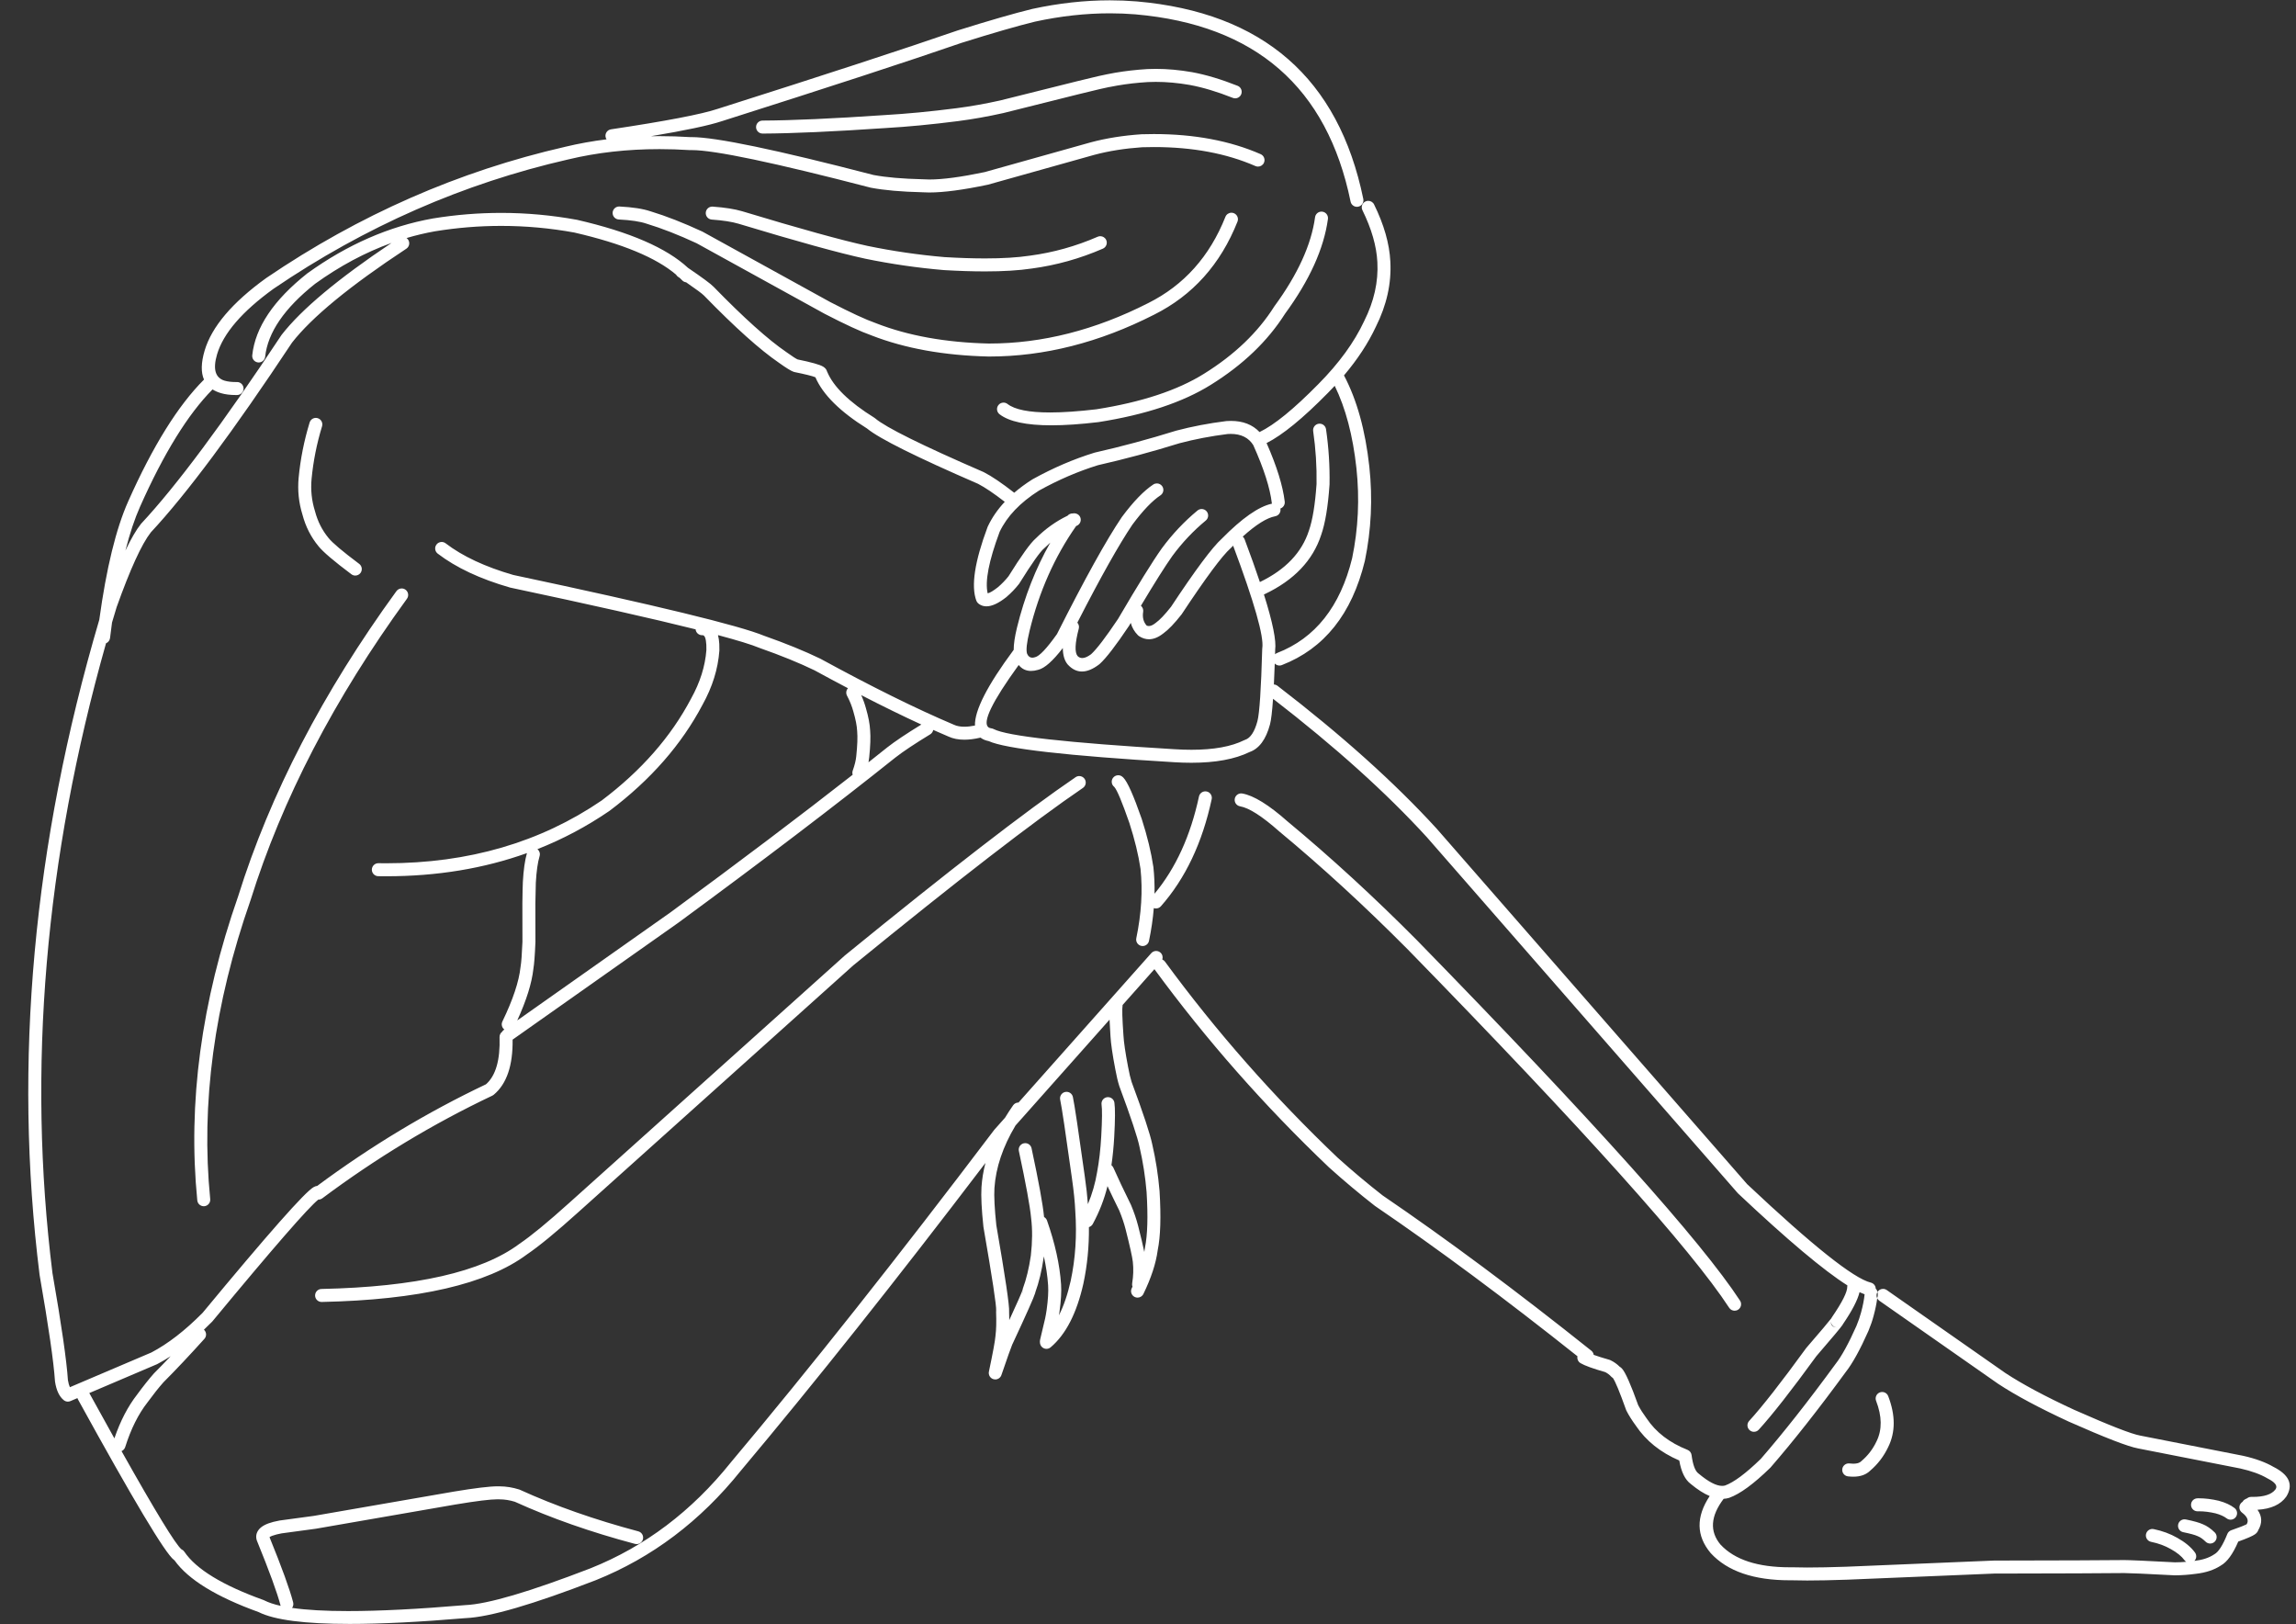 <?xml version="1.0" encoding="UTF-8" standalone="no"?><svg xmlns="http://www.w3.org/2000/svg" xmlns:xlink="http://www.w3.org/1999/xlink" fill="#ffffff" height="175.1" preserveAspectRatio="xMidYMid meet" version="1" viewBox="279.4 536.8 247.6 175.1" width="247.6" zoomAndPan="magnify"><rect x="279.4" y="536.8" width="247.6" height="175.1" fill="#333333" stroke="none"/><g><g id="change1_1"><path d="M404.043,544.226Q403.116,544.226,402.228,544.313L402.228,544.314Q400.454,544.468,398.84,544.797L398.836,544.798Q398.834,544.798,398.833,544.798Q398.829,544.798,398.825,544.798L398.825,544.799Q398.111,544.892,387.279,547.627L387.278,547.628Q384.82,548.174,382.55,548.467L382.55,548.468L382.549,548.467Q378.319,549.008,374.809,549.207L374.801,549.208Q366.435,549.779,361.631,549.8C361.244,549.802,360.932,550.117,360.934,550.504C360.935,550.89,361.249,551.201,361.634,551.201L361.637,551.202Q366.484,551.18,374.886,550.607L374.889,550.607L374.889,550.607Q378.444,550.404,382.718,549.858L382.722,549.858L382.722,549.858L382.729,549.856Q385.072,549.554,387.601,548.99L387.619,548.986L387.62,548.986L387.622,548.985Q398.241,546.304,398.989,546.19L398.992,546.19C399.024,546.187,399.056,546.183,399.088,546.176Q400.642,545.858,402.357,545.708L402.364,545.708Q403.184,545.628,404.044,545.628Q405.795,545.628,407.71,545.961L407.71,545.962Q409.806,546.347,412.346,547.353C412.43,547.386,412.517,547.402,412.603,547.402C412.882,547.402,413.146,547.234,413.255,546.959C413.397,546.599,413.221,546.192,412.861,546.05Q410.191,544.993,407.957,544.582L407.95,544.581Q405.917,544.226,404.043,544.226 Z M356.208,559.076C355.844,559.076,355.536,559.358,355.51,559.727C355.482,560.113,355.773,560.448,356.159,560.475Q357.969,560.605,359.035,560.92L359.035,560.921Q368.487,563.779,372.674,564.686L372.681,564.688Q376.865,565.551,381.159,565.919L381.178,565.921Q383.604,566.064,385.619,566.064Q388.58,566.064,390.655,565.754L390.661,565.754Q394.626,565.224,398.335,563.61C398.69,563.455,398.852,563.042,398.698,562.688C398.583,562.424,398.325,562.266,398.055,562.266C397.962,562.266,397.867,562.285,397.776,562.325Q394.245,563.861,390.474,564.365L390.462,564.366Q388.483,564.664,385.625,564.664Q383.661,564.664,381.281,564.523L381.278,564.524Q377.07,564.162,372.971,563.317L372.971,563.318Q368.838,562.421,359.437,559.578L359.433,559.577Q358.221,559.218,356.259,559.078C356.242,559.077,356.225,559.076,356.208,559.076 Z M346.165,559.065C345.795,559.065,345.485,559.356,345.466,559.731C345.447,560.117,345.744,560.446,346.131,560.466Q348.089,560.565,349.106,560.912L349.129,560.919Q351.589,561.665,354.547,563.038L354.544,563.039L368.3,570.619L368.316,570.628Q371.651,572.355,373.388,572.966L373.387,572.967Q378.799,575.073,386.009,575.241L386.024,575.241L386.064,575.242Q394.988,575.241,403.858,570.729Q410.106,567.602,412.851,560.695C412.993,560.336,412.818,559.929,412.458,559.786C412.373,559.752,412.286,559.736,412.2,559.736C411.921,559.736,411.658,559.903,411.549,560.178Q409.001,566.588,403.231,569.476L403.226,569.478Q394.654,573.84,386.064,573.84L386.031,573.841Q379.061,573.676,373.875,571.653L373.853,571.644Q372.213,571.068,368.977,569.392L368.976,569.393L355.18,561.789L355.137,561.767Q352.105,560.36,349.56,559.586L349.558,559.587Q348.356,559.175,346.201,559.066C346.189,559.066,346.177,559.065,346.165,559.065 Z M367.262,577.304Q367.274,577.336,367.288,577.368Q367.271,577.338,367.258,577.304 Z M421.909,559.616C421.564,559.616,421.264,559.871,421.216,560.222Q420.606,564.671,416.839,569.813L416.812,569.853Q414.167,574.035,409.248,577.094L409.247,577.095Q404.955,579.778,397.639,580.929L397.634,580.93Q394.717,581.273,392.632,581.273Q389.231,581.273,388.049,580.356C387.921,580.257,387.77,580.209,387.62,580.209C387.411,580.209,387.204,580.302,387.066,580.48C386.829,580.785,386.884,581.226,387.19,581.463Q388.73,582.658,392.781,582.658Q394.947,582.658,397.83,582.316L397.856,582.313Q405.454,581.118,409.988,578.283Q415.156,575.07,417.97,570.642L417.969,570.642Q421.946,565.212,422.604,560.412C422.656,560.029,422.388,559.675,422.005,559.623C421.973,559.618,421.941,559.616,421.909,559.616 Z M313.459,581.858C313.159,581.858,312.882,582.053,312.79,582.355Q311.894,585.288,311.607,588.301L311.606,588.302Q311.414,590.364,312.023,592.307L312.022,592.308Q312.532,594.224,313.743,595.69L313.743,595.691Q314.478,596.607,317.295,598.718C317.421,598.813,317.568,598.858,317.714,598.858C317.927,598.858,318.138,598.761,318.275,598.578C318.507,598.268,318.445,597.829,318.135,597.597Q315.447,595.583,314.831,594.808L314.823,594.798Q313.799,593.558,313.369,591.92L313.36,591.888Q312.835,590.215,313.001,588.434Q313.275,585.562,314.13,582.764C314.243,582.394,314.034,582.002,313.664,581.889C313.596,581.868,313.527,581.858,313.459,581.858 Z M423.337,578.403Q425.099,582,425.676,587.272Q426.206,592.199,425.216,596.979L425.216,596.98Q423.292,604.817,417.124,607.206C417.039,607.239,416.965,607.286,416.902,607.344L416.902,607.344Q416.909,607.114,416.915,606.88L416.912,606.88Q417.123,605.409,415.701,600.896L415.696,600.896C415.731,600.884,415.766,600.871,415.8,600.855Q420.53,598.601,421.877,594.471L421.877,594.471Q422.534,592.582,422.775,589.061L422.777,589.025Q422.83,586.054,422.399,583.081C422.348,582.732,422.049,582.481,421.707,582.481C421.673,582.481,421.639,582.483,421.605,582.488C421.222,582.543,420.957,582.899,421.012,583.282Q421.427,586.143,421.376,589L421.375,589.001Q421.146,592.308,420.554,594.01L420.549,594.024Q419.401,597.562,415.266,599.557L415.266,599.558Q414.582,597.511,413.618,594.944C413.575,594.829,413.505,594.732,413.418,594.658L413.414,594.658Q415.568,592.714,416.918,592.464C417.299,592.394,417.55,592.029,417.48,591.648C417.479,591.643,417.478,591.638,417.477,591.633L417.472,591.633C417.781,591.529,417.985,591.221,417.945,590.885Q417.642,588.332,415.988,584.574L415.984,584.574Q418.566,583.272,422.589,579.178L422.59,579.178Q422.972,578.791,423.333,578.403 Z M412.119,583.585Q413.805,583.585,414.563,584.808L414.559,584.808Q416.262,588.595,416.554,591.051C416.556,591.07,416.559,591.089,416.563,591.108L416.558,591.109Q414.422,591.568,411.151,594.89L411.149,594.891Q409.622,596.268,405.671,602.244L405.668,602.245Q404.684,603.493,404.029,603.962L403.999,603.984Q403.601,604.301,403.293,604.301Q403.17,604.301,403.061,604.25L403.057,604.251Q402.535,603.671,402.679,602.764C402.719,602.513,402.62,602.271,402.438,602.118L402.434,602.118Q404.672,598.372,405.822,596.751L405.822,596.751Q407.416,594.59,409.432,592.924C409.73,592.677,409.772,592.236,409.526,591.938C409.387,591.77,409.187,591.683,408.985,591.683C408.828,591.683,408.67,591.736,408.539,591.844Q406.391,593.62,404.695,595.918L404.687,595.929Q403.199,598.024,399.964,603.541L399.963,603.542Q397.972,606.514,397.056,607.346L397.052,607.347Q396.508,607.751,396.111,607.751Q395.822,607.751,395.611,607.538L395.608,607.538Q395.117,606.943,395.735,604.578C395.797,604.344,395.732,604.106,395.583,603.938L395.579,603.938Q399.343,596.589,401.517,593.369L401.517,593.369Q403.218,591.084,404.543,590.208C404.866,589.995,404.955,589.56,404.741,589.237C404.606,589.033,404.384,588.923,404.156,588.923C404.024,588.923,403.889,588.961,403.771,589.039Q402.241,590.05,400.393,592.532L400.375,592.557Q397.88,596.243,393.374,605.184L393.37,605.185Q391.718,607.505,391.027,607.659L390.976,607.672Q390.84,607.713,390.722,607.713Q390.348,607.713,390.164,607.293L390.163,607.293Q389.965,606.729,390.432,604.805Q391.978,598.471,395.447,593.523L395.443,593.523Q395.485,593.503,395.526,593.485C395.881,593.332,396.044,592.919,395.891,592.564C395.776,592.3,395.518,592.142,395.247,592.142C395.195,592.142,395.142,592.148,395.09,592.16L395.09,592.161C395.079,592.16,395.069,592.159,395.058,592.159C394.859,592.159,394.662,592.244,394.525,592.405L394.521,592.406Q392.634,593.315,391.077,594.872L391.073,594.873Q390.232,595.606,388.145,598.953L388.141,598.954Q387.654,599.566,387.022,600.11L387.021,600.111Q386.254,600.71,385.91,600.774Q385.454,598.831,387.195,594.159L387.193,594.159Q388.387,591.637,391.441,589.698L391.44,589.698Q394.595,587.951,397.799,586.96L397.798,586.96Q402.137,585.976,406.602,584.589L406.603,584.589Q409.057,583.94,411.782,583.597L411.786,583.597Q411.957,583.585,412.119,583.585 Z M412.383,595.641Q415.81,604.803,415.525,606.686L415.517,606.772Q415.334,613.295,415.002,614.549L415.002,614.55Q414.538,616.283,413.666,616.571L413.574,616.608Q411.493,617.642,407.891,617.642Q407.019,617.642,406.058,617.582L406.056,617.582Q388.718,616.543,386.558,615.409C386.486,615.372,386.408,615.347,386.328,615.336Q386.109,615.305,386.005,615.229L386.004,615.229Q384.946,614.444,389.255,608.503L389.258,608.504Q389.772,609.142,390.587,609.142Q390.941,609.142,391.351,609.022L391.353,609.022Q392.403,608.77,394.01,606.676L394.014,606.677Q394.025,607.822,394.528,608.43L394.551,608.456Q395.235,609.204,396.074,609.204Q396.931,609.204,397.949,608.425L397.993,608.387Q399.042,607.437,401.151,604.285L401.173,604.25Q401.257,604.107,401.339,603.966L401.343,603.967Q401.538,604.71,402.116,605.294C402.152,605.331,402.192,605.363,402.235,605.39Q402.755,605.726,403.302,605.726Q404.048,605.726,404.844,605.102L404.844,605.102Q405.674,604.507,406.807,603.062L406.84,603.017Q410.738,597.121,412.114,595.907L412.149,595.873Q412.265,595.755,412.379,595.641 Z M372.278,611.752Q375.749,613.54,378.758,614.922L378.754,614.923Q376.333,616.406,375.1,617.371L375.095,617.375Q374.099,618.17,373.059,618.992L373.059,618.992Q373.111,618.71,373.135,618.448L373.135,618.448Q373.326,616.614,373.236,615.563L373.236,615.563Q373.184,614.538,372.781,613.161L372.781,613.162Q372.586,612.444,372.274,611.752 Z M399.988,620.388C399.774,620.388,399.563,620.486,399.426,620.67C399.195,620.981,399.259,621.42,399.569,621.65L399.565,621.651Q400.003,622.121,401.194,625.54L401.194,625.541Q402.061,628.235,402.394,630.488L402.394,630.489Q402.76,633.993,401.938,637.961C401.859,638.34,402.102,638.71,402.481,638.789C402.529,638.799,402.577,638.803,402.624,638.803C402.949,638.803,403.241,638.576,403.309,638.245Q403.685,636.436,403.825,634.713L403.829,634.714C403.904,634.74,403.983,634.753,404.062,634.753C404.256,634.753,404.449,634.673,404.587,634.517Q408.547,630.04,410.068,622.971C410.15,622.593,409.909,622.221,409.531,622.139C409.481,622.129,409.431,622.124,409.383,622.124C409.06,622.124,408.769,622.348,408.698,622.677Q407.327,629.052,403.903,633.163L403.903,633.163Q403.932,631.705,403.784,630.312L403.78,630.283Q403.429,627.908,402.523,625.095L402.517,625.079Q401.198,621.294,400.535,620.639L400.535,620.639Q400.472,620.576,400.406,620.527L400.406,620.527C400.28,620.433,400.133,620.388,399.988,620.388 Z M356.83,605.279Q360.043,606.135,361.299,606.658L361.335,606.672Q364.768,607.879,367.253,609.082L367.252,609.083Q369.104,610.094,370.847,611.008L370.843,611.009C370.649,611.221,370.599,611.541,370.742,611.81Q371.19,612.649,371.429,613.528L371.432,613.542Q371.793,614.77,371.837,615.633L371.838,615.66Q371.921,616.58,371.742,618.303L371.741,618.313Q371.68,618.993,371.36,619.883C371.306,620.035,371.307,620.194,371.353,620.336L371.35,620.337Q362.903,626.949,351.717,635.164L351.716,635.165L335.18,646.826L335.18,646.826Q336.662,643.584,336.919,641.275L336.918,641.275Q337.052,640.514,337.14,638.392L337.141,638.36L337.134,634.192L337.135,634.192L337.134,634.191L337.135,634.191Q337.157,632.516,337.183,631.976Q337.286,630.121,337.59,629.109C337.675,628.826,337.573,628.532,337.356,628.359L337.352,628.359Q341.45,626.745,345.11,624.241L345.136,624.223Q351.765,619.23,355.161,612.786L355.161,612.786Q356.758,609.911,356.976,606.963L356.978,606.931Q356.988,606.555,356.969,606.231L356.969,606.231Q356.937,605.693,356.827,605.279 Z M322.718,600.248C322.502,600.248,322.288,600.348,322.151,600.537Q310.251,616.9,305.081,633.442L305.081,633.443Q299.115,650.497,300.675,666.226C300.711,666.588,301.016,666.858,301.372,666.858C301.395,666.858,301.418,666.857,301.442,666.855C301.827,666.816,302.108,666.473,302.069,666.088Q300.539,650.657,306.411,633.882L306.419,633.86Q311.52,617.538,323.284,601.361C323.512,601.048,323.442,600.61,323.13,600.382C323.005,600.292,322.861,600.248,322.718,600.248 Z M389.66,675.995C389.662,676.121,389.698,676.245,389.766,676.354L389.764,676.354Q389.647,676.18,389.656,675.995 Z M389.831,676.44L389.831,676.441Q389.83,676.441,389.83,676.44 Z M481.872,676.105Q481.889,676.187,481.896,676.282L481.896,676.282Q481.9,676.339,481.901,676.44C481.903,676.546,481.881,676.647,481.84,676.738L481.845,676.739Q481.842,676.761,481.839,676.785L481.839,676.785C481.733,676.574,481.737,676.317,481.867,676.105 Z M395.786,620.476C395.65,620.476,395.513,620.516,395.392,620.598Q387.43,626.02,370.524,639.809L370.499,639.83L340.813,666.472L340.812,666.473Q337.306,669.632,335.428,670.902L335.402,670.921Q329.329,675.453,314.065,675.779C313.678,675.788,313.371,676.108,313.38,676.495C313.388,676.876,313.7,677.18,314.08,677.18C314.085,677.18,314.09,677.18,314.095,677.18Q329.775,676.845,336.213,672.063L336.213,672.063Q338.171,670.738,341.749,667.515L371.435,640.873L371.436,640.874Q388.275,627.14,396.181,621.756C396.501,621.538,396.583,621.102,396.366,620.783C396.23,620.583,396.01,620.476,395.786,620.476 Z M413.245,622.346C412.911,622.346,412.615,622.586,412.556,622.927C412.49,623.308,412.745,623.671,413.126,623.737Q414.581,623.99,417.339,626.433L417.357,626.448Q424.276,632.186,431.194,639.149Q459.676,668.319,465.873,677.806C466.007,678.012,466.231,678.124,466.46,678.124C466.591,678.124,466.724,678.087,466.842,678.01C467.166,677.798,467.257,677.364,467.046,677.04Q460.773,667.437,432.192,638.166L432.188,638.162Q425.231,631.16,418.269,625.385L418.269,625.386Q415.212,622.677,413.366,622.357C413.325,622.35,413.285,622.346,413.245,622.346 Z M399.054,646.746Q399.082,647.506,399.154,648.529L399.154,648.529Q399.219,649.709,399.672,652.08L399.672,652.081Q399.876,653.186,400.1,653.891L400.111,653.923Q401.977,658.943,402.285,660.459L402.289,660.477Q402.842,662.869,403.048,665.331L403.048,665.332Q403.291,669.281,402.872,671.329L402.864,671.379Q402.837,671.581,402.801,671.789L402.801,671.79Q402.595,670.778,402.142,668.998L402.142,668.998L402.14,668.991Q401.853,667.88,401.378,666.745L401.36,666.705Q400.186,664.33,399.468,662.705C399.42,662.597,399.348,662.506,399.26,662.437L399.256,662.437Q399.465,661.017,399.557,659.395L399.557,659.394Q399.712,656.596,399.577,655.693C399.526,655.345,399.227,655.096,398.885,655.096C398.851,655.096,398.816,655.098,398.781,655.103C398.399,655.16,398.135,655.517,398.192,655.899Q398.305,656.661,398.158,659.317Q398.038,661.442,397.71,663.191L397.707,663.205Q397.413,664.975,396.719,666.635L396.719,666.635Q396.625,665.324,396.383,663.639L396.383,663.64L396.382,663.635L396.382,663.633Q395.361,656.285,395.099,655.075C395.028,654.747,394.738,654.523,394.415,654.523C394.366,654.523,394.316,654.528,394.266,654.539C393.888,654.62,393.648,654.993,393.729,655.371Q393.98,656.53,394.995,663.826L394.995,663.83L394.996,663.835Q395.292,665.896,395.357,667.358L395.358,667.375Q395.631,671.298,394.866,674.891L394.866,674.892Q394.375,677.082,393.596,678.62Q393.625,678.44,393.655,678.239L393.656,678.233Q393.904,676.438,393.826,675.284L393.826,675.284Q393.61,672.098,392.309,668.398C392.251,668.233,392.137,668.103,391.996,668.023L391.992,668.024Q391.99,668,391.987,667.977L391.987,667.978Q391.803,666.023,390.644,660.61C390.574,660.281,390.283,660.056,389.96,660.056C389.912,660.056,389.862,660.061,389.813,660.072C389.434,660.153,389.193,660.525,389.274,660.903Q390.416,666.236,390.592,668.108L390.594,668.13Q390.822,669.942,390.564,672.189L390.563,672.19Q390.267,674.218,389.703,675.738C389.681,675.799,389.667,675.861,389.662,675.924L389.658,675.925Q389.488,676.427,388.239,679.137Q388.238,678.712,388.221,678.238L388.222,678.238Q388.297,677.295,386.847,668.929L386.846,668.93Q386.558,666.228,386.64,664.897Q386.865,661.585,388.908,658.161L388.905,658.161L399.05,646.746 Z M476.833,679.332L476.833,679.332C476.843,679.4,476.864,679.468,476.895,679.533C477.001,679.756,477.218,679.906,477.462,679.928Q476.857,679.876,476.828,679.332 Z M453.48,685.426C453.53,685.44,453.581,685.447,453.633,685.449L453.633,685.45Q453.546,685.446,453.476,685.426 Z M333.447,561.157Q337.41,561.157,341.356,561.876L341.352,561.877Q349.062,563.653,352.312,566.414L352.309,566.415C352.36,566.505,352.433,566.585,352.525,566.648Q352.629,566.718,352.729,566.785L352.725,566.786Q352.852,566.907,352.971,567.03C353.089,567.153,353.241,567.223,353.398,567.24L353.394,567.241Q355.057,568.385,355.327,568.675L355.337,568.685Q360.33,573.814,363.4,575.914L363.4,575.915Q364.536,576.727,364.958,576.88L364.959,576.88Q365.02,576.902,365.077,576.916L365.105,576.922Q366.871,577.282,367.337,577.479L367.334,577.48Q368.542,580.288,372.924,583.016L372.921,583.017Q374.888,584.636,384.895,588.976L384.892,588.977Q385.991,589.544,387.754,590.908L387.751,590.909Q386.596,592.146,385.927,593.558L385.904,593.612Q383.808,599.211,384.689,601.57C384.732,601.686,384.805,601.788,384.9,601.866Q385.14,602.064,385.443,602.137Q385.604,602.176,385.78,602.176Q386.662,602.176,387.912,601.191L387.936,601.171Q388.699,600.515,389.285,599.765L389.328,599.704Q391.372,596.426,392.011,595.914L392.068,595.863Q392.355,595.575,392.655,595.313L392.659,595.314Q390.289,599.484,389.07,604.473L389.07,604.474Q388.712,605.951,388.716,606.875L388.712,606.876C388.706,606.883,388.7,606.891,388.693,606.899Q384.459,612.609,384.54,615.029L384.536,615.03Q383.904,615.157,383.392,615.157Q382.725,615.157,382.262,614.94L382.238,614.929Q376.188,612.365,367.894,607.837L367.864,607.821Q365.321,606.591,361.841,605.364L361.837,605.365Q357.802,603.684,334.763,598.795L334.76,598.796Q330.202,597.481,327.455,595.38C327.328,595.282,327.178,595.235,327.029,595.235C326.819,595.235,326.611,595.33,326.473,595.51C326.238,595.818,326.296,596.257,326.603,596.492Q329.565,598.758,334.387,600.146L334.435,600.158Q347.521,602.934,354.418,604.658L354.414,604.659C354.449,605.017,354.752,605.291,355.111,605.291C355.125,605.291,355.139,605.29,355.153,605.29Q355.16,605.289,355.167,605.289Q355.509,605.289,355.57,606.314L355.57,606.314Q355.586,606.578,355.577,606.893L355.577,606.894Q355.375,609.516,353.936,612.105L353.929,612.119Q350.679,618.294,344.293,623.104L344.292,623.105Q334.368,629.879,321.067,629.879Q320.641,629.879,320.212,629.872C320.208,629.872,320.204,629.872,320.201,629.872C319.819,629.872,319.507,630.178,319.5,630.561C319.494,630.948,319.803,631.267,320.189,631.273Q320.631,631.28,321.068,631.28Q329.259,631.28,336.222,628.783L336.225,628.784Q335.892,629.943,335.784,631.898L335.784,631.903Q335.756,632.467,335.733,634.183L335.733,634.194L335.74,638.362L335.739,638.363Q335.656,640.366,335.538,641.03L335.532,641.078Q335.283,643.411,333.578,646.939C333.429,647.247,333.526,647.611,333.793,647.807L333.789,647.808L333.739,647.842C333.657,647.9,333.59,647.973,333.542,648.055L333.538,648.056C333.37,648.188,333.265,648.396,333.272,648.627Q333.388,652.326,331.805,653.712L331.802,653.713Q322.289,658.229,313.61,664.664L313.607,664.665Q313.424,664.685,313.224,664.796L313.224,664.797Q311.833,665.563,301.238,678.365L301.235,678.365Q298.406,681.22,295.724,682.628L295.721,682.629L286.936,686.37Q286.806,686.091,286.729,685.624L286.726,685.625Q286.515,682.427,285.06,674.081L285.059,674.081Q280.946,641.094,290.832,606.162L290.83,606.162C291.06,606.069,291.235,605.857,291.267,605.593Q291.369,604.746,291.479,603.936L291.476,603.936Q291.719,603.111,291.971,602.285L291.97,602.285Q294.178,596.1,295.663,594.205L295.661,594.205Q301.42,588.037,310.885,573.753L310.883,573.753Q314.093,569.629,323.218,563.617C323.541,563.405,323.63,562.97,323.417,562.647C323.369,562.575,323.311,562.514,323.244,562.466L323.241,562.466Q324.766,562.014,326.321,561.736L326.326,561.736Q329.894,561.157,333.447,561.157 Z M297.803,683.032Q296.875,684.009,296.021,684.863L295.992,684.894Q295.166,685.829,294.184,687.169L294.183,687.17Q292.695,689.08,291.736,691.886L291.736,691.887Q290.49,689.655,289.035,687.011C289.034,687.008,289.032,687.005,289.031,687.002L289.028,687.003L296.313,683.899L296.363,683.875Q297.078,683.5,297.8,683.032 Z M482.37,686.887C482.286,686.887,482.201,686.902,482.118,686.934C481.757,687.073,481.577,687.479,481.717,687.84Q482.682,690.343,481.77,692.198L481.765,692.208Q481.18,693.448,480.158,694.315L480.112,694.358Q479.855,694.619,479.262,694.619Q479.073,694.619,478.849,694.592C478.821,694.589,478.793,694.587,478.765,694.587C478.415,694.587,478.113,694.849,478.07,695.205C478.024,695.589,478.299,695.938,478.683,695.984Q478.983,696.019,479.256,696.019Q480.404,696.019,481.067,695.384L481.065,695.384Q482.313,694.324,483.027,692.817L483.027,692.817Q484.209,690.412,483.024,687.336C482.917,687.058,482.651,686.887,482.37,686.887 Z M516.535,698.349Q516.449,698.349,516.364,698.351C515.978,698.36,515.671,698.68,515.68,699.067C515.688,699.449,516,699.752,516.38,699.752C516.385,699.752,516.391,699.752,516.396,699.752Q516.465,699.75,516.535,699.75Q517.376,699.75,518.336,699.975L518.335,699.976Q519.085,700.179,519.521,700.512C519.648,700.609,519.798,700.656,519.946,700.656C520.157,700.656,520.365,700.562,520.503,700.381C520.738,700.074,520.679,699.634,520.372,699.399Q519.71,698.893,518.677,698.617L518.656,698.611Q517.538,698.349,516.535,698.349 Z M521.629,701.233L521.629,701.234C521.567,701.355,521.542,701.492,521.558,701.628L521.555,701.628Q521.519,701.393,521.624,701.233 Z M514.977,700.616C514.65,700.616,514.358,700.846,514.291,701.178C514.215,701.558,514.46,701.927,514.84,702.004Q515.954,702.228,516.371,702.421L516.408,702.437Q516.815,702.596,517.252,703.027C517.389,703.161,517.566,703.228,517.743,703.228C517.925,703.228,518.106,703.158,518.243,703.019C518.514,702.743,518.51,702.299,518.235,702.028Q517.613,701.416,516.961,701.149L516.959,701.15Q516.392,700.887,515.116,700.63C515.069,700.621,515.023,700.616,514.977,700.616 Z M481.838,676.793L481.843,676.794C481.894,676.89,481.968,676.977,482.063,677.044L494.862,685.993L494.878,686.004Q497.722,687.876,502.503,690.085L502.513,690.089Q508.37,692.682,509.96,692.968L509.959,692.969L521.013,695.139L521.012,695.14Q522.79,695.538,523.906,696.193L523.945,696.215Q525.092,696.794,524.833,697.307L524.833,697.308Q524.811,697.351,524.782,697.397L524.779,697.398Q524.173,698.199,522.327,698.199Q522.251,698.199,522.172,698.198C522.168,698.198,522.164,698.198,522.16,698.198C521.987,698.198,521.829,698.261,521.706,698.365L521.701,698.365Q521.631,698.388,521.563,698.426Q521.417,698.507,521.401,698.528Q521.355,698.565,521.32,698.605Q521.272,698.666,521.239,698.73L521.234,698.73C521.159,698.775,521.092,698.835,521.036,698.909C520.803,699.218,520.865,699.657,521.174,699.89Q522.05,700.55,521.68,701.146L521.675,701.147Q521.32,701.341,520.015,701.795C519.824,701.862,519.671,702.008,519.595,702.196Q518.866,704.009,518.213,704.373L518.162,704.404Q517.358,704.947,516.042,705.099L516.042,705.099C516.277,704.858,516.311,704.477,516.106,704.196Q515.466,703.319,514.19,702.607L514.19,702.608Q513.063,701.961,511.653,701.671C511.605,701.661,511.558,701.656,511.511,701.656C511.185,701.656,510.894,701.884,510.826,702.216C510.748,702.595,510.991,702.965,511.37,703.043Q512.561,703.288,513.493,703.822L513.501,703.826Q514.514,704.391,514.974,705.022C515.027,705.094,515.09,705.153,515.161,705.198L515.156,705.199Q514.54,705.25,513.943,705.253Q509.318,705.008,508.408,705.008Q508.336,705.008,508.287,705.01L508.281,705.011Q505.392,705.046,494.458,705.063L494.43,705.063L478.541,705.725L478.54,705.726Q476.017,705.812,474.287,705.812Q473.363,705.812,472.665,705.787L472.632,705.787Q472.515,705.788,472.399,705.788Q467.223,705.788,464.947,703.348L464.945,703.348Q463.151,701.209,465.278,698.405L465.274,698.405Q465.578,698.389,465.861,698.303L465.896,698.291Q467.625,697.668,470.29,695.074L470.331,695.032Q474.035,690.765,478.442,684.737L478.442,684.737Q479.54,683.344,480.883,680.32L480.889,680.307Q481.24,679.471,481.45,678.675Q481.726,677.66,481.838,676.793 Z M416.69,612.147Q426.715,619.889,433.301,627.099L433.301,627.1L466.788,665.433L466.835,665.482Q474.816,672.997,478.623,675.393L478.618,675.394C478.611,675.435,478.608,675.479,478.609,675.523Q478.629,676.384,476.949,678.834C476.922,678.873,476.9,678.914,476.882,678.956L476.877,678.957Q476.53,679.426,474.195,682.13L474.159,682.176Q470.152,687.687,468.028,690.008C467.767,690.293,467.786,690.736,468.072,690.997C468.206,691.12,468.375,691.181,468.544,691.181C468.734,691.181,468.923,691.105,469.061,690.954Q471.23,688.586,475.258,683.047L475.256,683.047Q477.833,680.059,478.092,679.663L478.092,679.663Q478.119,679.622,478.14,679.582L478.136,679.582Q479.626,677.399,479.931,676.127L479.936,676.128Q480.23,676.265,480.483,676.354L480.478,676.355Q480.393,677.226,480.098,678.307L480.097,678.312Q479.911,679.016,479.597,679.765L479.597,679.766Q478.328,682.618,477.342,683.869L477.327,683.889Q472.945,689.883,469.272,694.113L469.269,694.114Q466.855,696.454,465.425,696.972L465.42,696.973Q465.276,697.01,465.113,697.01Q464.164,697.01,462.599,695.702L462.561,695.672Q462.03,695.286,461.818,693.685C461.785,693.434,461.618,693.219,461.382,693.126Q458.465,691.971,456.968,689.729L456.949,689.702Q456.407,688.966,456.075,688.331L456.071,688.332Q454.872,684.976,454.32,684.37L454.32,684.37Q454.204,684.243,454.076,684.167L454.072,684.168Q453.641,683.733,453.068,683.457L452.949,683.413L452.946,683.413Q451.891,683.112,451.269,682.884L451.265,682.885C451.241,682.713,451.154,682.551,451.008,682.434Q438.907,672.78,428.524,665.709L428.522,665.71Q426.043,663.774,423.669,661.639L423.668,661.64Q413.316,651.783,405.033,640.487C404.957,640.383,404.857,640.306,404.746,640.258L404.742,640.258C404.828,639.999,404.759,639.704,404.543,639.512C404.41,639.393,404.243,639.335,404.078,639.335C403.885,639.335,403.692,639.414,403.554,639.57L389.237,655.677L389.237,655.678C389.235,655.677,389.232,655.677,389.229,655.677C389.008,655.677,388.791,655.781,388.655,655.976Q388.182,656.653,387.774,657.327L387.771,657.328L386.636,658.603L386.601,658.645Q370.955,679.313,358.221,694.469L358.211,694.482Q351.891,702.368,343.108,705.886L343.108,705.887Q333.199,709.712,329.576,709.866L329.547,709.868Q321.983,710.509,316.932,710.509Q313.247,710.509,310.899,710.168L310.896,710.168C311.019,710.002,311.069,709.785,311.014,709.571Q310.466,707.461,308.465,702.542L308.462,702.542Q308.646,702.397,309.234,702.246Q309.475,702.184,309.769,702.13L309.771,702.13L313.448,701.632L313.474,701.628L328.524,699.017L328.537,699.014L328.539,699.014L328.541,699.015Q331.884,698.457,333.049,698.457Q333.14,698.457,333.218,698.461L333.248,698.462Q334.088,698.463,334.94,698.728L334.936,698.729Q340.75,701.37,347.875,703.265C347.935,703.282,347.996,703.289,348.056,703.289C348.365,703.289,348.649,703.082,348.732,702.769C348.832,702.395,348.609,702.011,348.235,701.912Q341.194,700.038,335.47,697.431L335.39,697.4Q334.327,697.065,333.267,697.06L333.264,697.061Q333.174,697.057,333.072,697.057Q331.761,697.057,328.291,697.635L328.275,697.638L328.284,697.637L313.247,700.245L309.58,700.741L309.55,700.746Q309.189,700.811,308.886,700.889Q307.716,701.189,307.291,701.748L307.291,701.749Q306.922,702.234,307.073,702.822L307.103,702.913Q309.125,707.869,309.658,709.922C309.659,709.93,309.662,709.937,309.664,709.945L309.664,709.946Q308.572,709.701,307.893,709.352L307.81,709.316Q301.173,706.927,299.275,704.102C299.2,703.991,299.095,703.904,298.973,703.851L298.97,703.852Q297.999,703.038,292.506,693.263L292.504,693.263C292.687,693.185,292.837,693.031,292.902,692.826Q293.824,689.904,295.301,688.015L295.314,687.997Q296.241,686.732,297.014,685.855L297.013,685.855Q299.026,683.839,301.442,681.158C301.701,680.872,301.679,680.431,301.394,680.171L301.39,680.171Q301.83,679.756,302.272,679.309L302.313,679.263Q312.114,667.421,313.727,666.143L313.731,666.144C313.733,666.143,313.735,666.143,313.738,666.143C313.886,666.143,314.034,666.096,314.157,666.004Q322.897,659.481,332.493,654.935C332.546,654.91,332.596,654.878,332.641,654.84Q334.735,653.099,334.679,648.897L334.676,648.897L352.535,636.301L352.546,636.293Q366.326,626.173,375.963,618.475L375.964,618.475Q377.19,617.514,379.714,615.977C379.892,615.869,380.005,615.693,380.039,615.503L380.043,615.504Q380.886,615.878,381.691,616.219L381.69,616.22Q382.423,616.556,383.394,616.556Q384.174,616.556,385.106,616.339C385.116,616.337,385.126,616.334,385.136,616.331L385.14,616.332Q385.154,616.343,385.169,616.354L385.169,616.355Q385.522,616.615,386.024,616.706L386.021,616.707Q388.721,617.946,405.972,618.98L405.972,618.981Q406.965,619.043,407.874,619.043Q411.778,619.043,414.143,617.89L414.14,617.89Q415.703,617.349,416.355,614.909L416.356,614.908Q416.544,614.197,416.685,612.147 Z M399.088,536.835Q395.008,536.835,390.737,537.759L390.719,537.763Q387.796,538.477,382.676,540.082L382.657,540.088Q374.275,542.987,356.82,548.53L356.81,548.533Q354.173,549.414,345.29,550.745C344.907,550.802,344.643,551.159,344.701,551.541C344.716,551.645,344.754,551.74,344.808,551.823L344.804,551.824Q342.519,552.107,340.353,552.627L340.353,552.628Q323.139,556.562,308.12,566.77L308.104,566.781Q302.614,570.742,301.465,574.607L301.465,574.609Q300.889,576.565,301.4,577.729L301.397,577.73Q297.202,581.923,293.229,590.849L293.229,590.85Q291.249,595.287,290.105,603.64L290.102,603.641Q279.394,639.975,283.668,674.253L283.673,674.287Q285.121,682.588,285.329,685.717L285.335,685.776Q285.549,687.175,286.274,687.767C286.402,687.871,286.559,687.926,286.718,687.926C286.811,687.926,286.904,687.907,286.992,687.87L287.747,687.548L287.75,687.549C287.764,687.595,287.783,687.641,287.808,687.686Q296.738,703.923,298.154,704.991L298.154,704.991Q298.188,705.017,298.223,705.04L298.22,705.041Q300.434,708.145,307.306,710.624L307.303,710.625Q309.848,711.895,317.105,711.895Q322.209,711.895,329.643,711.266L329.646,711.266L329.644,711.267Q333.502,711.098,343.621,707.19L343.629,707.187Q352.746,703.535,359.293,695.371L359.294,695.371Q371.21,681.188,385.664,662.198L385.668,662.199Q385.33,663.504,385.242,664.802L385.242,664.806Q385.152,666.255,385.452,669.077L385.459,669.123Q386.887,677.358,386.826,678.125L386.825,678.126C386.82,678.165,386.818,678.206,386.819,678.246Q386.879,679.847,386.753,680.823L386.75,680.858Q386.689,681.631,386.044,684.689C385.968,685.051,386.186,685.41,386.543,685.509C386.606,685.526,386.668,685.534,386.73,685.534C387.022,685.534,387.293,685.35,387.392,685.061Q388.378,682.185,388.554,681.785L388.551,681.785L388.588,681.715Q390.865,676.834,391.028,676.233L391.028,676.233Q391.039,676.194,391.046,676.157L391.043,676.157Q391.642,674.513,391.953,672.37L391.956,672.349Q391.961,672.307,391.965,672.264L391.969,672.265Q392.327,673.887,392.428,675.378L392.428,675.379Q392.497,676.389,392.268,678.041L392.268,678.042Q392.186,678.594,392.109,678.947L392.109,678.948L391.574,681.21L391.572,681.211Q391.522,681.4,391.553,681.625Q391.554,681.632,391.555,681.639C391.593,681.89,391.764,682.101,392.001,682.19C392.081,682.22,392.165,682.235,392.248,682.235C392.411,682.235,392.572,682.178,392.7,682.07Q395.16,679.991,396.235,675.189L396.236,675.182Q396.861,672.246,396.829,669.11L396.825,669.11C396.999,669.059,397.153,668.942,397.246,668.771Q398.311,666.809,398.831,664.694L398.835,664.695Q399.386,665.873,400.104,667.326L400.103,667.327Q400.527,668.348,400.784,669.342Q401.474,672.055,401.564,672.853Q401.688,673.997,401.493,675.169C401.471,675.297,401.486,675.423,401.529,675.535L401.525,675.537Q401.485,675.62,401.443,675.706C401.274,676.054,401.419,676.473,401.767,676.642C401.865,676.691,401.97,676.713,402.073,676.713C402.332,676.713,402.582,676.568,402.703,676.319Q403.959,673.74,404.246,671.611L404.245,671.611Q404.702,669.376,404.446,665.229L404.445,665.214Q404.23,662.661,403.658,660.18L403.658,660.181Q403.329,658.562,401.436,653.466L401.435,653.467Q401.237,652.844,401.049,651.822L401.048,651.817Q400.611,649.527,400.553,648.441L400.552,648.429Q400.359,645.709,400.463,645.162L400.459,645.162L403.889,641.301L403.893,641.302C403.897,641.306,403.9,641.311,403.904,641.316Q412.26,652.712,422.702,662.654L422.717,662.668Q425.135,664.842,427.659,666.813L427.696,666.84Q437.787,673.709,449.516,683.037L449.512,683.038C449.456,683.318,449.578,683.617,449.838,683.773Q450.496,684.169,452.522,684.748L452.517,684.749Q452.88,684.934,453.141,685.22C453.196,685.282,453.262,685.332,453.334,685.37L453.329,685.37Q453.713,685.894,454.757,688.818L454.792,688.9Q455.182,689.665,455.821,690.533L455.82,690.534Q457.461,692.973,460.496,694.276L460.492,694.277Q460.817,696.137,461.738,696.806L461.736,696.807Q462.829,697.714,463.775,698.107L463.771,698.108Q461.543,701.472,463.872,704.247L463.893,704.272Q466.582,707.189,472.401,707.189Q472.514,707.189,472.627,707.188L472.632,707.189Q473.347,707.213,474.287,707.213Q476.047,707.213,478.594,707.125L478.599,707.125L494.474,706.464L494.469,706.465Q505.428,706.447,508.313,706.411L508.329,706.41Q508.371,706.409,508.437,706.409Q509.273,706.409,513.889,706.653L513.928,706.654Q515.036,706.651,516.198,706.492L516.204,706.492Q517.822,706.304,518.897,705.598L518.895,705.598Q519.908,705.032,520.771,703.017L520.767,703.017Q522.197,702.505,522.576,702.232Q522.834,702.046,522.919,701.816L522.914,701.816Q523.612,700.642,522.847,699.586L522.847,699.586Q525.039,699.452,525.946,698.176L525.968,698.143Q526.032,698.041,526.083,697.939L526.083,697.939Q526.967,696.191,524.618,694.985L524.616,694.986Q523.311,694.219,521.319,693.772L521.318,693.773L521.283,693.764L510.219,691.591L510.207,691.589Q508.784,691.333,503.09,688.813L503.09,688.814Q498.418,686.655,495.665,684.845L495.665,684.846L482.866,675.895C482.744,675.81,482.604,675.769,482.466,675.769C482.245,675.769,482.027,675.873,481.891,676.068C481.884,676.078,481.877,676.089,481.87,676.099L481.87,676.1Q481.82,675.878,481.685,675.753L481.68,675.754C481.672,675.445,481.459,675.168,481.145,675.092Q478.371,674.415,467.848,664.511L467.843,664.512L434.346,626.165L434.336,626.154Q427.543,618.717,417.166,610.745C417.05,610.657,416.915,610.609,416.78,610.601L416.776,610.601Q416.826,609.584,416.869,608.347L416.874,608.348C417.005,608.482,417.187,608.56,417.377,608.56C417.461,608.56,417.546,608.544,417.629,608.512Q424.49,605.856,426.583,597.287L426.588,597.263Q427.623,592.268,427.069,587.121L427.069,587.12Q426.425,581.233,424.337,577.28C424.337,577.279,424.337,577.279,424.337,577.279L424.333,577.279Q426.533,574.681,427.767,572.041L427.767,572.041Q429.528,568.535,429.334,564.989Q429.187,562.113,427.58,558.845C427.458,558.597,427.209,558.454,426.951,558.454C426.847,558.454,426.741,558.477,426.642,558.526C426.295,558.697,426.152,559.116,426.323,559.463Q427.803,562.473,427.935,565.06L427.935,565.063Q428.109,568.238,426.515,571.412L426.506,571.43Q424.922,574.827,421.593,578.192L421.592,578.194Q417.613,582.242,415.23,583.384L415.23,583.385Q414.092,582.183,412.144,582.183Q411.917,582.183,411.68,582.199L411.641,582.202Q408.805,582.557,406.245,583.233L406.216,583.242Q401.782,584.621,397.477,585.595L397.426,585.609Q394.063,586.644,390.761,588.472L390.727,588.492Q389.649,589.173,388.775,589.927L388.775,589.928Q386.766,588.359,385.492,587.709L385.453,587.691Q375.497,583.374,373.777,581.906L373.692,581.843Q369.604,579.305,368.595,576.864L368.591,576.865Q368.512,576.54,368.166,576.331Q367.635,576.01,365.428,575.558L365.424,575.559Q365.173,575.461,364.204,574.766L364.191,574.757Q361.239,572.739,356.351,567.718L356.351,567.719Q355.934,567.272,353.608,565.689L353.604,565.69Q350.14,562.46,341.638,560.504L341.607,560.498Q337.536,559.755,333.447,559.755Q329.781,559.755,326.1,560.352L326.089,560.354Q319.011,561.618,312.557,566.264L312.531,566.283Q307.09,570.597,306.602,575.106C306.561,575.491,306.839,575.836,307.223,575.878C307.249,575.881,307.274,575.882,307.3,575.882C307.653,575.882,307.956,575.616,307.995,575.257Q308.419,571.341,313.376,567.402L313.376,567.402Q317.378,564.52,321.617,562.996L321.62,562.997Q312.979,568.78,309.778,572.892L309.747,572.935Q300.325,587.157,294.637,593.247L294.602,593.288Q293.837,594.245,292.926,596.164L292.926,596.164Q293.634,593.379,294.508,591.42L294.509,591.419Q298.344,582.802,302.319,578.789L302.322,578.79Q302.712,579.038,303.234,579.191L303.234,579.192Q303.919,579.393,304.831,579.393Q304.903,579.393,304.976,579.392C305.363,579.385,305.671,579.066,305.665,578.68C305.658,578.297,305.346,577.991,304.964,577.991C304.96,577.991,304.956,577.991,304.952,577.991Q304.89,577.992,304.829,577.992Q304.123,577.992,303.633,577.848L303.629,577.848Q302.105,577.398,302.808,575.007L302.808,575.007Q303.82,571.604,308.907,567.929L308.908,567.929Q323.712,557.866,340.673,553.991L340.68,553.99Q345.307,552.879,350.515,552.879Q352.117,552.879,353.774,552.984L353.837,552.985Q353.913,552.983,353.994,552.983Q357.7,552.983,373.28,557.032L373.326,557.042Q375.488,557.449,378.832,557.528L378.828,557.529Q379.191,557.554,379.605,557.554Q381.95,557.554,385.914,556.718L385.959,556.707L397.423,553.492L397.423,553.493Q399.764,552.869,402.569,552.676L402.573,552.676L402.571,552.677Q403.207,552.656,403.828,552.656Q410.095,552.656,414.784,554.704C414.876,554.744,414.971,554.763,415.064,554.763C415.334,554.763,415.592,554.606,415.707,554.343C415.862,553.988,415.7,553.575,415.345,553.42Q410.388,551.255,403.828,551.255Q403.183,551.255,402.522,551.276L402.497,551.277Q399.538,551.478,397.053,552.141L397.044,552.143L385.591,555.355L385.587,555.356Q381.79,556.154,379.619,556.154Q379.24,556.154,378.911,556.129L378.876,556.128Q375.668,556.053,373.623,555.672L373.619,555.673Q357.878,551.582,353.974,551.582Q353.901,551.582,353.833,551.584Q352.147,551.478,350.516,551.478Q350.053,551.478,349.594,551.486L349.594,551.486Q355.17,550.556,357.241,549.866L357.244,549.866Q374.695,544.324,383.094,541.42L383.096,541.42Q388.154,539.832,391.031,539.129L391.034,539.129Q395.158,538.236,399.089,538.236Q400.486,538.236,401.859,538.348L401.859,538.349Q421.251,540.048,425.047,558.539C425.115,558.87,425.407,559.099,425.732,559.099C425.779,559.099,425.827,559.094,425.874,559.084C426.253,559.006,426.497,558.636,426.419,558.257Q422.413,538.741,401.978,536.952L401.974,536.952Q400.543,536.835,399.088,536.835 Z"/></g></g></svg>
